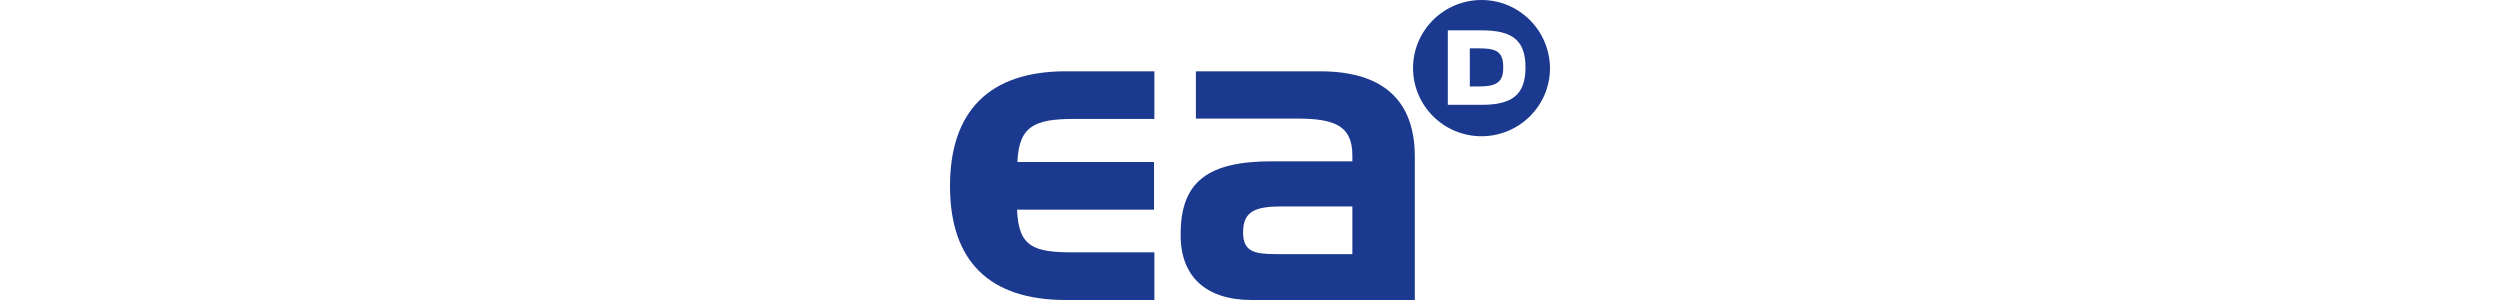 <svg width="200" height="24" viewBox="0 0 200 24" fill="none" xmlns="http://www.w3.org/2000/svg">
<path d="M118.266 3.868H117.585V6.918H118.266C119.458 6.918 120.196 6.72 120.253 5.619V5.167C120.196 4.009 119.487 3.868 118.266 3.868Z" fill="#1B398F"/>
<path d="M118.522 0C115.513 0 113.043 2.428 113.043 5.449C113.043 8.442 115.484 10.899 118.522 10.899C121.53 10.899 124 8.471 124 5.449C123.972 2.428 121.53 0 118.522 0ZM118.522 8.386H115.825V7.172V3.586V2.428H118.522C120.849 2.428 122.041 3.106 122.041 5.393C122.041 7.68 120.849 8.386 118.522 8.386Z" fill="#1B398F"/>
<path d="M95.671 5.704V9.487H103.789C106.855 9.487 108.189 10.108 108.189 12.452C108.189 12.593 108.189 12.734 108.189 12.904H101.774C96.636 12.904 94.451 14.513 94.451 18.748C94.422 22.108 96.466 24 100.128 24H113.185V12.537C113.185 8.019 110.63 5.704 105.606 5.704H95.671ZM102.115 20.329C100.326 20.329 99.447 20.132 99.447 18.579C99.447 16.941 100.383 16.518 102.455 16.518H108.189V20.329H102.115Z" fill="#1B398F"/>
<path d="M85.254 24H92.35V20.188H85.878C82.727 20.188 81.478 19.793 81.365 16.772H92.322V12.96H81.393C81.507 10.052 82.812 9.515 85.935 9.515H92.35V5.704H85.254C79.151 5.704 76 8.894 76 14.88C76 20.894 79.151 24 85.254 24Z" fill="#1B398F"/>
</svg>
